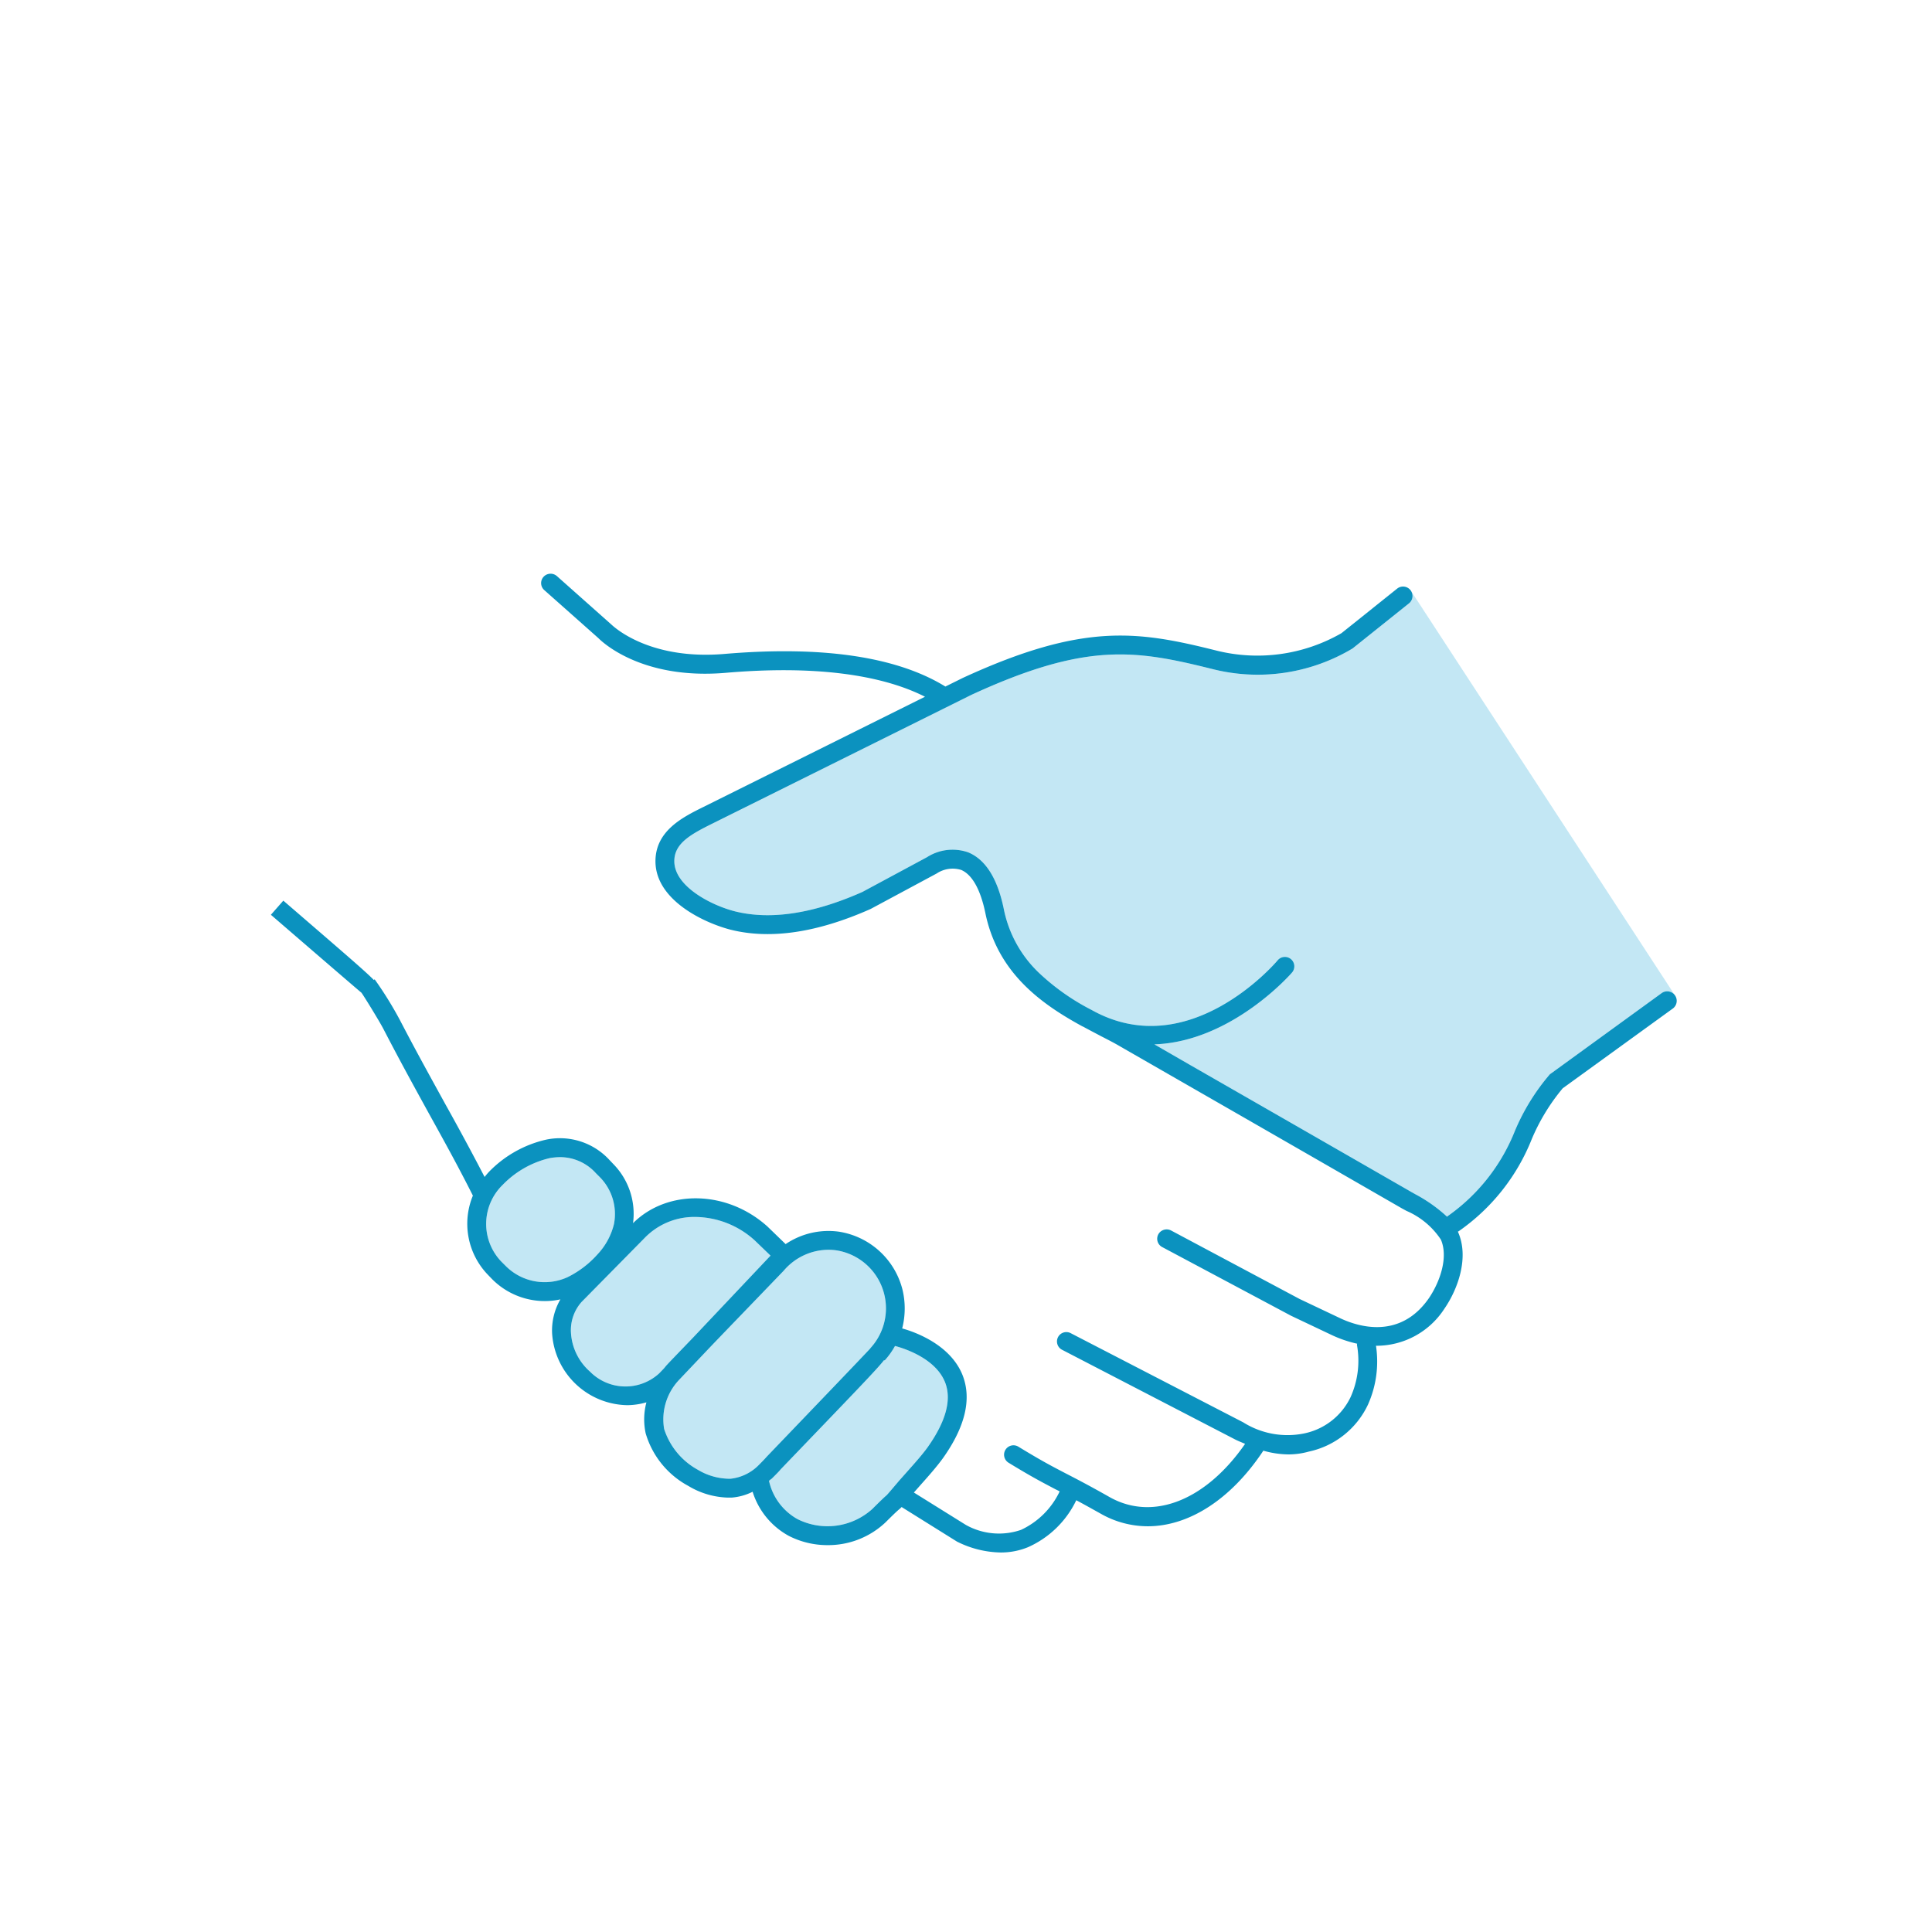 <svg xmlns="http://www.w3.org/2000/svg" width="140" height="140" viewBox="0 0 140 140"><path d="M36.426 85.861a6.945 6.945 0 0 1 3.417-1.94 4.635 4.635 0 0 1 .738-.069 3.496 3.496 0 0 1 2.597 1.162l.3.3a3.802 3.802 0 0 1 1.012 3.39 4.887 4.887 0 0 1-1.175 2.174 7.172 7.172 0 0 1-2.173 1.667 3.987 3.987 0 0 1-4.51-.82l-.302-.3a3.944 3.944 0 0 1 .096-5.564zm4.948 10.716a3.083 3.083 0 0 1 .765-2.228l4.552-4.62a5.004 5.004 0 0 1 3.704-1.544 6.499 6.499 0 0 1 4.291 1.695l1.149 1.107-5.618 5.945c-1.052 1.094-1.845 1.914-1.872 1.955-.082.082-.15.178-.233.273l-.342.356a3.61 3.61 0 0 1-5.016-.123 4.066 4.066 0 0 1-1.38-2.816zm27.116 3.608c.48 1.244.056 2.816-1.27 4.688-.383.533-.957 1.176-1.504 1.79l-.546.616c-.465.547-.684.806-.807.943l-.11.123c-.095.082-.286.246-1.038.998a4.844 4.844 0 0 1-5.426.738 4.208 4.208 0 0 1-2.064-2.775 1.838 1.838 0 0 1 .192-.15s.56-.547.642-.67c5.385-5.604 7.025-7.299 7.504-7.927l.04.027a5.502 5.502 0 0 0 .752-1.052c.629.164 2.953.888 3.636 2.651zm-5.439-2.46c-.369.41-4.647 4.866-7.517 7.86-.11.136-.547.573-.547.573a3.371 3.371 0 0 1-2.064.998 4.515 4.515 0 0 1-2.364-.656 5.17 5.17 0 0 1-2.433-2.952 4.159 4.159 0 0 1 1.08-3.554l1.995-2.105c1.094-1.148 2.83-2.939 5.59-5.809a4.27 4.27 0 0 1 3.24-1.517 4.054 4.054 0 0 1 .574.041 4.254 4.254 0 0 1 2.487 7.066c-.014.014-.027.041-.04.055zm7.107-35.96a3.44 3.44 0 0 0-2.993.355l-4.674 2.515c-3.54 1.572-6.643 2.05-9.226 1.408-1.681-.424-4.36-1.777-4.401-3.595-.027-1.298 1.12-1.954 2.72-2.747l18.78-9.335c8.378-3.868 11.931-3.267 17.48-1.886a13.365 13.365 0 0 0 10.17-1.49l4.086-3.267a.69.69 0 0 0 .11-.956l19.162 29.358a.698.698 0 0 0-.957-.164l-8.037 5.836a.368.368 0 0 0-.109.096 15.548 15.548 0 0 0-2.501 4.073 13.725 13.725 0 0 1-4.852 6.15c-.028.014-.041.042-.055.055a10.944 10.944 0 0 0-2.269-1.613l-.314-.177q-7.975-4.593-15.95-9.158l-2.68-1.544c5.618-.192 9.923-5.14 9.978-5.208a.683.683 0 0 0-1.039-.888c-.26.314-6.506 7.504-13.476 3.608a16.453 16.453 0 0 1-3.895-2.76 8.753 8.753 0 0 1-2.474-4.538c-.451-2.228-1.326-3.609-2.584-4.128z" fill="#c3e7f4"/><path d="M48.345 98.887c.027-.041.82-.861 1.872-1.955l5.618-5.945-1.149-1.107a6.499 6.499 0 0 0-4.291-1.695 5.004 5.004 0 0 0-3.704 1.544l-4.552 4.62a3.083 3.083 0 0 0-.765 2.228 4.066 4.066 0 0 0 1.38 2.816 3.61 3.61 0 0 0 5.016.123l.342-.356c.082-.095.15-.191.233-.273zm7.189 6.697c2.87-2.993 7.148-7.449 7.517-7.859.014-.014.027-.04.041-.055a4.254 4.254 0 0 0-2.487-7.066 4.054 4.054 0 0 0-.574-.04 4.27 4.27 0 0 0-3.24 1.516c-2.76 2.87-4.496 4.661-5.59 5.81l-1.995 2.104a4.159 4.159 0 0 0-1.08 3.554 5.17 5.17 0 0 0 2.433 2.952 4.515 4.515 0 0 0 2.364.656 3.371 3.371 0 0 0 2.064-.998s.437-.437.547-.574zm8.529-7.025c-.479.629-2.119 2.323-7.504 7.927-.082.123-.642.67-.642.67a1.838 1.838 0 0 0-.192.15 4.208 4.208 0 0 0 2.064 2.775 4.844 4.844 0 0 0 5.426-.738c.752-.752.943-.916 1.039-.998l.11-.123c.122-.137.34-.396.806-.943l.546-.615c.547-.615 1.121-1.258 1.504-1.79 1.326-1.873 1.75-3.445 1.27-4.689-.682-1.763-3.006-2.487-3.635-2.651a5.502 5.502 0 0 1-.751 1.052zM36.426 85.86a3.944 3.944 0 0 0-.096 5.563l.301.3a3.987 3.987 0 0 0 4.51.82 7.172 7.172 0 0 0 2.174-1.667 4.887 4.887 0 0 0 1.175-2.173 3.802 3.802 0 0 0-1.011-3.39l-.3-.3a3.496 3.496 0 0 0-2.598-1.162 4.635 4.635 0 0 0-.738.069 6.945 6.945 0 0 0-3.417 1.94zM26.19 71.934c-.068-.041-6.56-5.645-6.56-5.645l.901-1.025c4.483 3.868 6.028 5.194 6.561 5.754l.055-.055a26.75 26.75 0 0 1 1.831 2.953c1.244 2.392 2.31 4.305 3.308 6.123a199.79 199.79 0 0 1 2.83 5.248 5.093 5.093 0 0 1 .354-.41 8.348 8.348 0 0 1 4.114-2.296 4.87 4.87 0 0 1 4.58 1.476l.3.315a5.148 5.148 0 0 1 1.408 4.264c2.487-2.474 6.806-2.406 9.745.246l1.312 1.271a5.543 5.543 0 0 1 3.854-.902 5.646 5.646 0 0 1 4.62 4.223 5.823 5.823 0 0 1-.027 2.789c.984.273 3.526 1.202 4.387 3.417.656 1.708.178 3.717-1.435 5.986-.424.588-1.012 1.258-1.586 1.9l-.519.588 3.772 2.35a4.908 4.908 0 0 0 3.991.356 5.814 5.814 0 0 0 2.802-2.788c-.082-.041-.177-.096-.273-.137-.984-.52-1.709-.888-3.43-1.94a.681.681 0 1 1 .71-1.163c1.681 1.025 2.392 1.395 3.362 1.9.738.383 1.654.848 3.267 1.763 3.13 1.75 6.957.233 9.8-3.868-.246-.109-.506-.205-.766-.341L76.98 97.82a.679.679 0 1 1 .628-1.203l12.48 6.451a6.026 6.026 0 0 0 4.4.807 4.796 4.796 0 0 0 3.376-2.625 6.437 6.437 0 0 0 .465-3.8c0-.027.013-.054.013-.081a8.69 8.69 0 0 1-1.872-.643l-2.911-1.38-9.335-4.975a.681.681 0 0 1-.287-.93.692.692 0 0 1 .929-.273l9.308 4.961 2.884 1.367c1.243.602 4.36 1.654 6.492-1.435.82-1.216 1.408-2.98.861-4.237a5.684 5.684 0 0 0-2.488-2.077l-.328-.178q-7.975-4.593-15.95-9.171l-4.428-2.543c-.438-.26-.943-.519-1.476-.792-.41-.219-.834-.438-1.285-.684h-.014c-2.856-1.558-6.137-3.8-7.039-8.214-.355-1.722-.97-2.802-1.763-3.13a2.094 2.094 0 0 0-1.763.26l-4.784 2.57c-3.868 1.721-7.271 2.227-10.155 1.503-1.859-.479-5.385-2.091-5.44-4.893-.04-2.27 1.996-3.267 3.485-4.005l16.046-7.982c-3.266-1.654-8.187-2.269-14.405-1.736-6.274.547-9.144-2.392-9.267-2.515l-3.91-3.471a.675.675 0 0 1-.068-.957.691.691 0 0 1 .97-.068l3.95 3.512c.07.055 2.625 2.61 8.215 2.132 7.107-.601 12.479.205 15.992 2.365l1.27-.629c8.79-4.045 12.725-3.39 18.411-1.968a12.229 12.229 0 0 0 9.021-1.271l4.032-3.226a.685.685 0 1 1 .861 1.066l-4.087 3.267a13.365 13.365 0 0 1-10.168 1.49c-5.55-1.38-9.103-1.982-17.482 1.886L51.584 59.7c-1.598.793-2.746 1.449-2.72 2.747.042 1.818 2.72 3.171 4.402 3.595 2.583.642 5.686.164 9.226-1.408l4.674-2.515a3.44 3.44 0 0 1 2.993-.355c1.258.52 2.133 1.9 2.584 4.128a8.753 8.753 0 0 0 2.473 4.537 16.453 16.453 0 0 0 3.896 2.761c6.97 3.896 13.217-3.294 13.476-3.608a.683.683 0 0 1 1.04.888c-.056.069-4.361 5.016-9.978 5.208l2.678 1.544q7.976 4.572 15.95 9.158l.315.177a10.944 10.944 0 0 1 2.269 1.613c.014-.013.027-.04.055-.054a13.725 13.725 0 0 0 4.852-6.151 15.548 15.548 0 0 1 2.501-4.073.368.368 0 0 1 .11-.096l8.036-5.836a.69.69 0 0 1 .806 1.12l-7.982 5.782a14.59 14.59 0 0 0-2.241 3.677 14.76 14.76 0 0 1-5.303 6.684c-.014.013-.041.013-.055.027a.048.048 0 0 1 .014.027c.82 1.846-.014 4.142-.984 5.55a5.866 5.866 0 0 1-4.948 2.692h-.014a7.636 7.636 0 0 1-.587 4.278 6.154 6.154 0 0 1-4.278 3.39 5.518 5.518 0 0 1-1.49.205 6.825 6.825 0 0 1-1.818-.274.05.05 0 0 1-.014.041c-2.35 3.527-5.399 5.44-8.35 5.44a6.893 6.893 0 0 1-3.418-.916c-.71-.396-1.27-.71-1.763-.97a7.057 7.057 0 0 1-3.499 3.403 5.168 5.168 0 0 1-1.982.383 7.284 7.284 0 0 1-3.17-.793l-4.005-2.501a1.95 1.95 0 0 1-.192.178c-.082.068-.273.232-.97.929a6.048 6.048 0 0 1-4.21 1.654 6.13 6.13 0 0 1-2.802-.67 5.509 5.509 0 0 1-2.624-3.198 4.082 4.082 0 0 1-1.53.424h-.26a5.845 5.845 0 0 1-2.87-.848 6.354 6.354 0 0 1-3.09-3.813 4.788 4.788 0 0 1 .055-2.242 5.171 5.171 0 0 1-1.367.205 5.555 5.555 0 0 1-5.467-5.193 4.498 4.498 0 0 1 .601-2.474 5.213 5.213 0 0 1-1.12.123 5.376 5.376 0 0 1-3.84-1.6l-.302-.314a5.32 5.32 0 0 1-1.08-5.727c-1.093-2.173-2.118-4.018-3.184-5.945-.998-1.818-2.064-3.745-3.308-6.15-.341-.643-1.421-2.392-1.585-2.611z" fill="#0b92bf"/><path fill="none" d="M0 0h140v140H0z"/></svg>